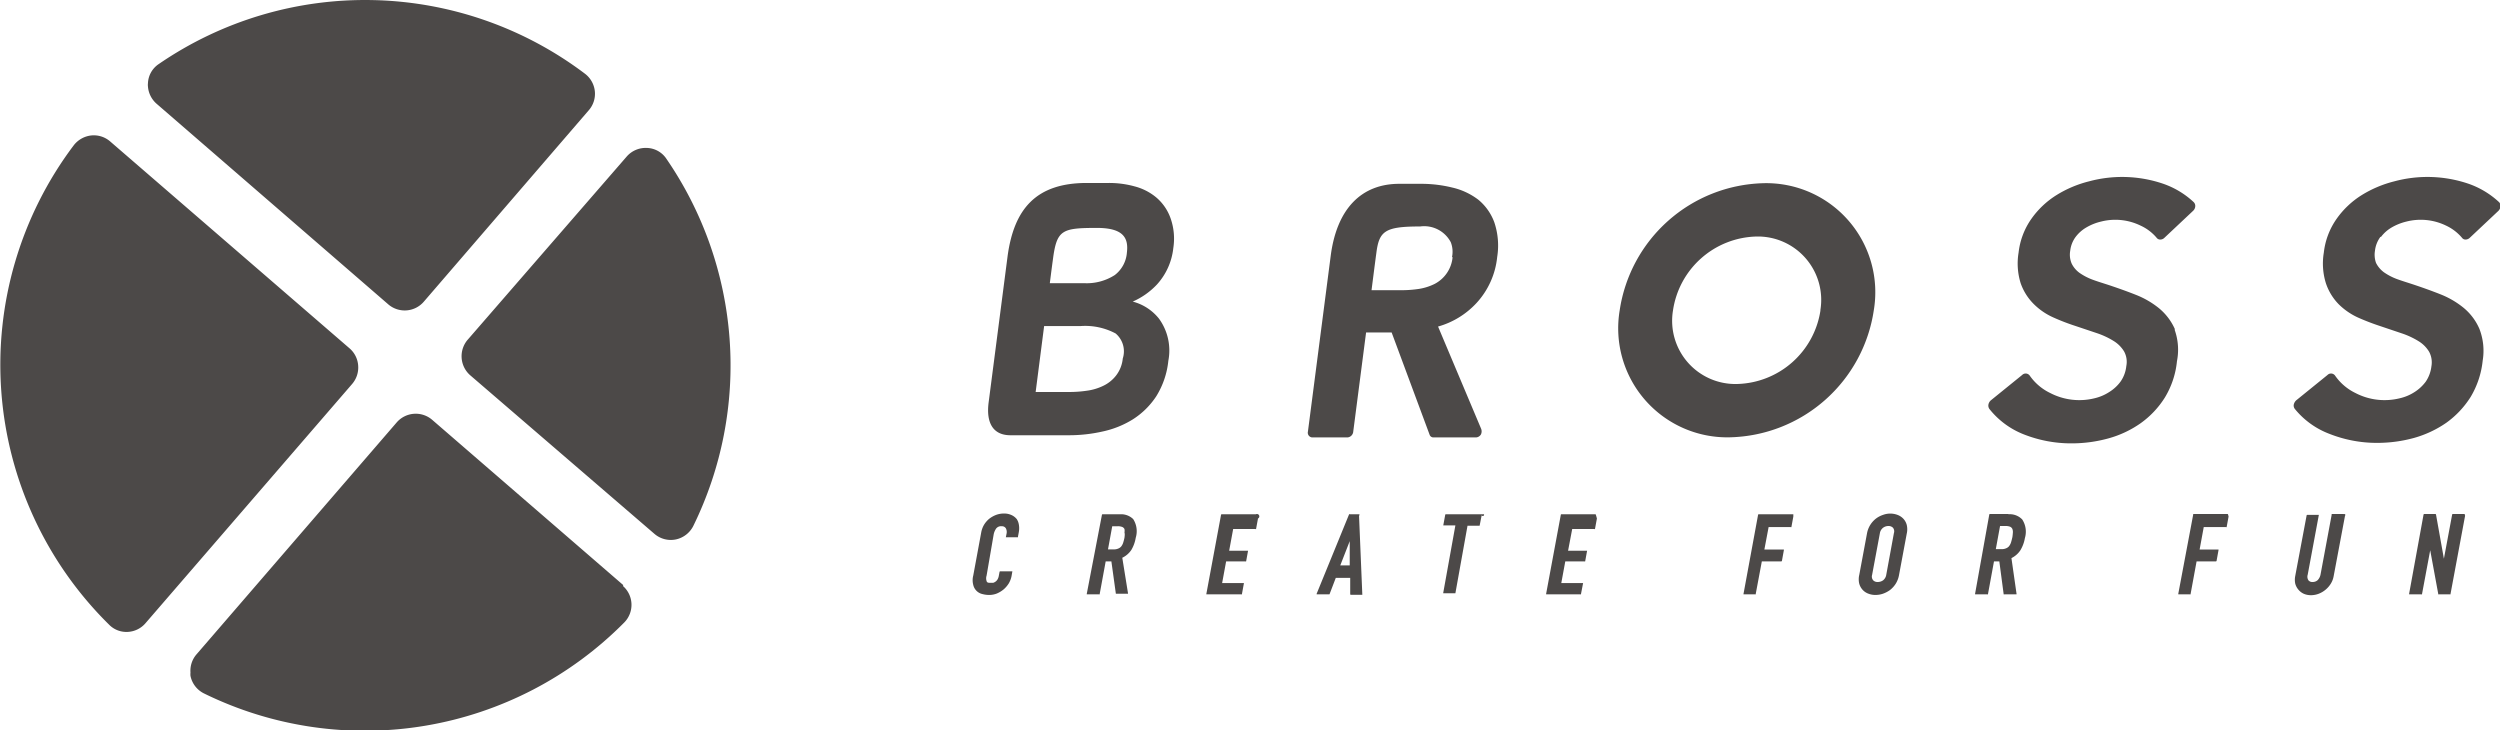 <svg xmlns="http://www.w3.org/2000/svg" viewBox="0 0 206.32 60.27"><defs><style>.cls-1{fill:#4c4948;}</style></defs><g id="レイヤー_2" data-name="レイヤー 2"><g id="text"><path class="cls-1" d="M12.92,8.56,32,25.08A2.08,2.08,0,0,0,35,24.87L48.59,9.1a2.06,2.06,0,0,0,.5-1.58,2.09,2.09,0,0,0-.82-1.44,30.09,30.09,0,0,0-35.16-.8,2,2,0,0,0-.9,1.59,1.22,1.22,0,0,0,0,.27A2.1,2.1,0,0,0,12.92,8.56ZM29.56,30.18a2.06,2.06,0,0,0-.71-1.43L9.1,11.68a2.06,2.06,0,0,0-1.58-.5A2.12,2.12,0,0,0,6.08,12,30.11,30.11,0,0,0,9,51.55a2,2,0,0,0,1.54.6A2.06,2.06,0,0,0,12,51.44L29.06,31.69A2.08,2.08,0,0,0,29.56,30.18ZM51.44,48.29,35.67,34.65a2.08,2.08,0,0,0-2.93.21L16.22,54a2.06,2.06,0,0,0-.5,1.51,1.24,1.24,0,0,0,0,.27,2.07,2.07,0,0,0,1.12,1.45,30.12,30.12,0,0,0,34.69-5.87,2.07,2.07,0,0,0-.12-3ZM55,13.11a2,2,0,0,0-1.59-.9,2.08,2.08,0,0,0-1.69.71L38.63,28A2.09,2.09,0,0,0,38.84,31L54,44.05a2.07,2.07,0,0,0,1.77.47,2.1,2.1,0,0,0,1.45-1.12A30.1,30.1,0,0,0,55,13.11ZM95.43,16.3a4.59,4.59,0,0,0-1.8-.92,7.86,7.86,0,0,0-2.12-.28H89.69c-4.23,0-6,2.19-6.53,6L81.59,33.21c-.22,1.7.37,2.71,1.8,2.71h4.86A12.54,12.54,0,0,0,91,35.61a7.83,7.83,0,0,0,2.49-1,6.46,6.46,0,0,0,1.93-1.9,6.85,6.85,0,0,0,1-2.93,4.47,4.47,0,0,0-.77-3.48,4.09,4.09,0,0,0-2.17-1.41,6.11,6.11,0,0,0,2-1.41,5.3,5.3,0,0,0,1.35-3A5.06,5.06,0,0,0,96.6,18,4,4,0,0,0,95.43,16.3ZM92.66,29.59A2.73,2.73,0,0,1,92.1,31a2.91,2.91,0,0,1-1.07.85,4.44,4.44,0,0,1-1.37.4,9.75,9.75,0,0,1-1.38.1H85.47l.7-5.44h3a5.35,5.35,0,0,1,2.9.61A1.93,1.93,0,0,1,92.66,29.59ZM93,20.85a2.57,2.57,0,0,1-1,1.85,4.28,4.28,0,0,1-2.54.67H86.64s.14-1.12.25-1.92c.32-2.48.72-2.64,3.65-2.64C92.77,18.81,93.14,19.69,93,20.85Zm52.51-5.73a12.31,12.31,0,0,0-11.84,10.49,9,9,0,0,0,9.12,10.48,12.3,12.3,0,0,0,11.85-10.48A9,9,0,0,0,145.5,15.12Zm4.73,10.49a7.14,7.14,0,0,1-6.88,6.08,5.22,5.22,0,0,1-5.29-6.08,7.14,7.14,0,0,1,6.87-6.09A5.23,5.23,0,0,1,150.23,25.61ZM122,16.48a5.61,5.61,0,0,0-2.14-1,10.68,10.68,0,0,0-2.56-.31h-1.82c-3.08,0-5.15,2-5.66,5.95l-1.88,14.5a.39.39,0,0,0,.35.48h2.92a.52.52,0,0,0,.47-.48l1.06-8.18h2.11l3.13,8.43a.33.33,0,0,0,.32.23h3.52a.51.51,0,0,0,.4-.25.59.59,0,0,0,0-.5l-3.54-8.4A6.86,6.86,0,0,0,121.86,25a6.58,6.58,0,0,0,1.7-3.79,6,6,0,0,0-.24-2.87A4.36,4.36,0,0,0,122,16.48Zm-2.12,4.74a2.77,2.77,0,0,1-1.48,2.21,4.46,4.46,0,0,1-1.28.41,9.67,9.67,0,0,1-1.41.11h-2.52s.32-2.52.4-3.09c.23-1.8.72-2.17,3.61-2.17a2.48,2.48,0,0,1,2.53,1.3A2.15,2.15,0,0,1,119.83,21.22Zm76.62-1.67a3,3,0,0,1,.9-.79,4.48,4.48,0,0,1,1.18-.47,4.79,4.79,0,0,1,3.29.33,3.85,3.85,0,0,1,1.31,1,.36.36,0,0,0,.3.15h0a.51.51,0,0,0,.34-.14l2.37-2.23a.58.58,0,0,0,.17-.37.43.43,0,0,0-.12-.35,7.16,7.16,0,0,0-2.53-1.52,10.53,10.53,0,0,0-6.13-.19,9.5,9.5,0,0,0-2.67,1.13,7.19,7.19,0,0,0-2.06,1.94,6,6,0,0,0-1.07,2.81,5.46,5.46,0,0,0,.17,2.52A4.53,4.53,0,0,0,193,25.1a5.51,5.51,0,0,0,1.61,1.11,19.41,19.41,0,0,0,1.82.7l1.78.6a6.61,6.61,0,0,1,1.41.66,2.58,2.58,0,0,1,.85.86,1.84,1.84,0,0,1,.19,1.2,2.83,2.83,0,0,1-.47,1.27,3.46,3.46,0,0,1-.93.86,3.76,3.76,0,0,1-1.22.51,5.21,5.21,0,0,1-3.66-.44A4.36,4.36,0,0,1,192.71,31a.41.41,0,0,0-.63-.05l-2.58,2.09a.69.69,0,0,0-.2.35.45.45,0,0,0,.09.36,6.75,6.75,0,0,0,2.84,2.05,10.65,10.65,0,0,0,4,.75,11.43,11.43,0,0,0,3-.41,8.91,8.91,0,0,0,2.66-1.25,7.61,7.61,0,0,0,2-2.12,7.28,7.28,0,0,0,1-3,5,5,0,0,0-.27-2.63,4.61,4.61,0,0,0-1.32-1.75,7.21,7.21,0,0,0-1.89-1.1c-.68-.27-1.35-.51-2-.73s-1.07-.34-1.54-.51a4.76,4.76,0,0,1-1.13-.58,2.16,2.16,0,0,1-.65-.77A2,2,0,0,1,196,20.7,2.36,2.36,0,0,1,196.45,19.55Zm-17,7.64a4.72,4.72,0,0,0-1.32-1.75,7.21,7.21,0,0,0-1.89-1.1c-.68-.27-1.35-.51-2-.73s-1.08-.34-1.54-.51a4.76,4.76,0,0,1-1.13-.58,2.07,2.07,0,0,1-.65-.77,1.86,1.86,0,0,1-.12-1.05,2.36,2.36,0,0,1,.45-1.15,3,3,0,0,1,.9-.79,4.35,4.35,0,0,1,1.18-.47,4.76,4.76,0,0,1,3.28.33,3.8,3.8,0,0,1,1.32,1,.36.36,0,0,0,.3.15h0a.48.48,0,0,0,.34-.14l2.37-2.23a.55.55,0,0,0,.18-.37.44.44,0,0,0-.13-.35,7.07,7.07,0,0,0-2.53-1.52,10.5,10.5,0,0,0-6.12-.19,9.38,9.38,0,0,0-2.67,1.13,7.19,7.19,0,0,0-2.06,1.94,6,6,0,0,0-1.07,2.81,5.46,5.46,0,0,0,.17,2.52,4.53,4.53,0,0,0,1.07,1.71,5.38,5.38,0,0,0,1.61,1.11,17.69,17.69,0,0,0,1.81.7l1.79.6a6.61,6.61,0,0,1,1.41.66,2.58,2.58,0,0,1,.85.86,1.78,1.78,0,0,1,.18,1.2A2.71,2.71,0,0,1,175,31.5a3.35,3.35,0,0,1-.94.86,3.8,3.8,0,0,1-1.21.51,5.21,5.21,0,0,1-3.66-.44A4.36,4.36,0,0,1,167.51,31a.41.41,0,0,0-.63-.05l-2.58,2.09a.62.62,0,0,0-.2.35.49.49,0,0,0,.08.36A6.79,6.79,0,0,0,167,35.84a10.65,10.65,0,0,0,4,.75,11.36,11.36,0,0,0,3-.41,8.58,8.58,0,0,0,2.66-1.25,7.51,7.51,0,0,0,2-2.12,7.13,7.13,0,0,0,1-3A4.91,4.91,0,0,0,179.46,27.19ZM83.91,42.84a1.17,1.17,0,0,0-.45-.34,1.43,1.43,0,0,0-.6-.12,1.85,1.85,0,0,0-.67.12,2.2,2.2,0,0,0-.56.32,2,2,0,0,0-.42.49,1.93,1.93,0,0,0-.23.62l-.66,3.57a1.52,1.52,0,0,0,0,.77,1,1,0,0,0,.77.76,2.08,2.08,0,0,0,.55.07,1.68,1.68,0,0,0,.63-.12,2.26,2.26,0,0,0,.56-.34,2.18,2.18,0,0,0,.42-.49,1.91,1.91,0,0,0,.23-.6l.07-.4a0,0,0,0,0,0,0l0,0h-1a.06.06,0,0,0-.06.05l-.06.32a.89.89,0,0,1-.1.29.64.64,0,0,1-.17.19.75.75,0,0,1-.2.1l-.19,0c-.19,0-.31,0-.35-.15a.71.71,0,0,1,0-.44L82,44.14a1.29,1.29,0,0,1,.21-.52.51.51,0,0,1,.46-.19.37.37,0,0,1,.34.17.64.64,0,0,1,.06.44l-.06.3a.07.07,0,0,0,0,0,.05.05,0,0,0,0,0h1a.06.06,0,0,0,0-.05l.07-.37a1.77,1.77,0,0,0,0-.65A1.15,1.15,0,0,0,83.91,42.84Zm8.57-.4H91a.06.06,0,0,0-.06.05L89.69,49s0,0,0,.05l0,0h1a.06.06,0,0,0,.06,0l.5-2.72h.47L92.09,49a0,0,0,0,0,0,0h1l0,0a.08.08,0,0,0,0-.05l-.47-2.92a1.85,1.85,0,0,0,.75-.65,2.88,2.88,0,0,0,.36-1,1.85,1.85,0,0,0-.21-1.54A1.43,1.43,0,0,0,92.48,42.44Zm.32,1.94a4.26,4.26,0,0,1-.11.42,1,1,0,0,1-.16.3.61.61,0,0,1-.24.17.88.88,0,0,1-.39.07h-.46l.35-1.91h.44a1,1,0,0,1,.39.06.37.37,0,0,1,.18.17.84.84,0,0,1,0,.29C92.84,44.07,92.82,44.21,92.8,44.38Zm10.85-1.94h-2.82a.06.06,0,0,0-.06.05L99.56,49a.09.09,0,0,0,0,.05l.05,0h2.82a.06.06,0,0,0,.06,0l.17-.93s0,0,0,0l0,0h-1.8l.33-1.79h1.59a.07.07,0,0,0,.06,0l.16-.88a.07.07,0,0,0,0,0l0,0h-1.56l.33-1.79h1.83a.06.06,0,0,0,.06,0l.16-.87a.07.07,0,0,0,0,0A.06.06,0,0,0,103.65,42.44Zm8.53,0h-.78a.06.06,0,0,0-.06,0L108.66,49a0,0,0,0,0,0,.05.05.05,0,0,0,0,0h1s0,0,.06,0l.52-1.36h1.19l0,1.34a.06.06,0,0,0,.06.06h.94l0,0a0,0,0,0,0,0,0l-.27-6.5S112.22,42.44,112.18,42.44Zm-1.57,4.22.78-2,0,2Zm11.86-4.22h-3.14a.06.06,0,0,0-.06.05l-.16.87a.07.07,0,0,0,0,0l0,0h1l-1,5.55a.09.09,0,0,0,0,.05l0,0h1a.05.05,0,0,0,0,0l1-5.57h1a.05.05,0,0,0,0,0l.17-.87a.07.07,0,0,0,0,0A.06.06,0,0,0,122.47,42.44Zm9.21,0h-2.82a.05.05,0,0,0-.05.05L127.6,49s0,0,0,.05l0,0h2.82a.05.05,0,0,0,.05,0l.18-.93a.09.09,0,0,0,0,0l0,0h-1.8l.33-1.79h1.58a.07.07,0,0,0,.06,0l.16-.88a0,0,0,0,0,0,0l0,0h-1.57l.34-1.79h1.82a.06.06,0,0,0,.06,0l.16-.87a0,0,0,0,0,0,0S131.7,42.44,131.68,42.44Zm16.29,0h-2.82a.06.06,0,0,0-.06.05L143.89,49a.09.09,0,0,0,0,.05l0,0h.94a.06.06,0,0,0,.06,0l.51-2.72H147a.06.06,0,0,0,.06-.05l.16-.88s0,0,0-.05l-.05,0h-1.56l.35-1.85h1.82a.06.06,0,0,0,.06,0l.16-.87a.07.07,0,0,0,0,0S148,42.44,148,42.44Zm9.1.36a1.28,1.28,0,0,0-.48-.31,1.71,1.71,0,0,0-1.18,0,2,2,0,0,0-.58.3,2,2,0,0,0-.75,1.23l-.64,3.43a1.57,1.57,0,0,0,0,.72,1.26,1.26,0,0,0,.29.52,1.21,1.21,0,0,0,.48.31,1.56,1.56,0,0,0,.57.1,1.9,1.9,0,0,0,.61-.1,2.29,2.29,0,0,0,.58-.3,2.08,2.08,0,0,0,.47-.51,2,2,0,0,0,.28-.72l.64-3.43a1.57,1.57,0,0,0,0-.72A1.2,1.2,0,0,0,157.07,42.8ZM156.3,44l-.63,3.43a.72.72,0,0,1-.26.46.75.75,0,0,1-.45.14.48.48,0,0,1-.37-.14.47.47,0,0,1-.09-.44l.64-3.43a.72.72,0,0,1,.26-.46.74.74,0,0,1,.45-.15.51.51,0,0,1,.37.14A.47.47,0,0,1,156.3,44Zm9.45-1.58h-1.52a.06.06,0,0,0-.06.05L163,49s0,0,0,.05l0,0H164a.06.06,0,0,0,.06,0l.5-2.72H165l.36,2.72a.06.06,0,0,0,.06,0h1l0,0s0,0,0-.05L166,46.06a1.89,1.89,0,0,0,.74-.65,2.89,2.89,0,0,0,.37-1,1.85,1.85,0,0,0-.22-1.54A1.43,1.43,0,0,0,165.75,42.44Zm.32,1.94a4.26,4.26,0,0,1-.11.42,1,1,0,0,1-.16.3.61.61,0,0,1-.24.17.88.88,0,0,1-.39.07h-.46l.35-1.91h.44a1,1,0,0,1,.39.06.37.37,0,0,1,.18.17.65.65,0,0,1,.05.29C166.11,44.07,166.1,44.21,166.07,44.38Zm17.79-1.94H181a0,0,0,0,0,0,.05L179.77,49s0,0,0,.05l0,0h.95a.06.06,0,0,0,.06,0l.5-2.72h1.59a.06.06,0,0,0,.06-.05l.16-.88s0,0,0-.05l0,0h-1.56l.34-1.85h1.83a.06.06,0,0,0,.06,0l.16-.87a0,0,0,0,0,0,0S183.88,42.44,183.86,42.44Zm9.57,0h-1a.05.05,0,0,0,0,.05l-.92,4.94a.91.91,0,0,1-.24.47.6.6,0,0,1-.42.15.4.4,0,0,1-.34-.14.54.54,0,0,1-.06-.46l.92-4.94a0,0,0,0,0,0,0,0,0,0,0,0,0,0h-.95a.06.06,0,0,0-.06.05l-.94,5a1.61,1.61,0,0,0,0,.62,1.26,1.26,0,0,0,.26.5,1.24,1.24,0,0,0,.44.34,1.46,1.46,0,0,0,.6.12,1.77,1.77,0,0,0,.64-.12,2,2,0,0,0,.56-.33,2,2,0,0,0,.43-.49,1.74,1.74,0,0,0,.24-.62l.94-5a.07.07,0,0,0,0,0A.06.06,0,0,0,193.43,42.44Zm10,0h-1a.06.06,0,0,0-.06.05l-.68,3.64-.65-3.64a.06.06,0,0,0-.06-.05h-.91a.07.07,0,0,0-.06.05L198.82,49s0,0,0,.05l0,0h1a.06.06,0,0,0,.06,0l.68-3.64.67,3.64a.06.06,0,0,0,.06,0h.89a.05.05,0,0,0,.05,0l1.21-6.49a0,0,0,0,0,0,0A0,0,0,0,0,203.4,42.44Z"/></g></g></svg>